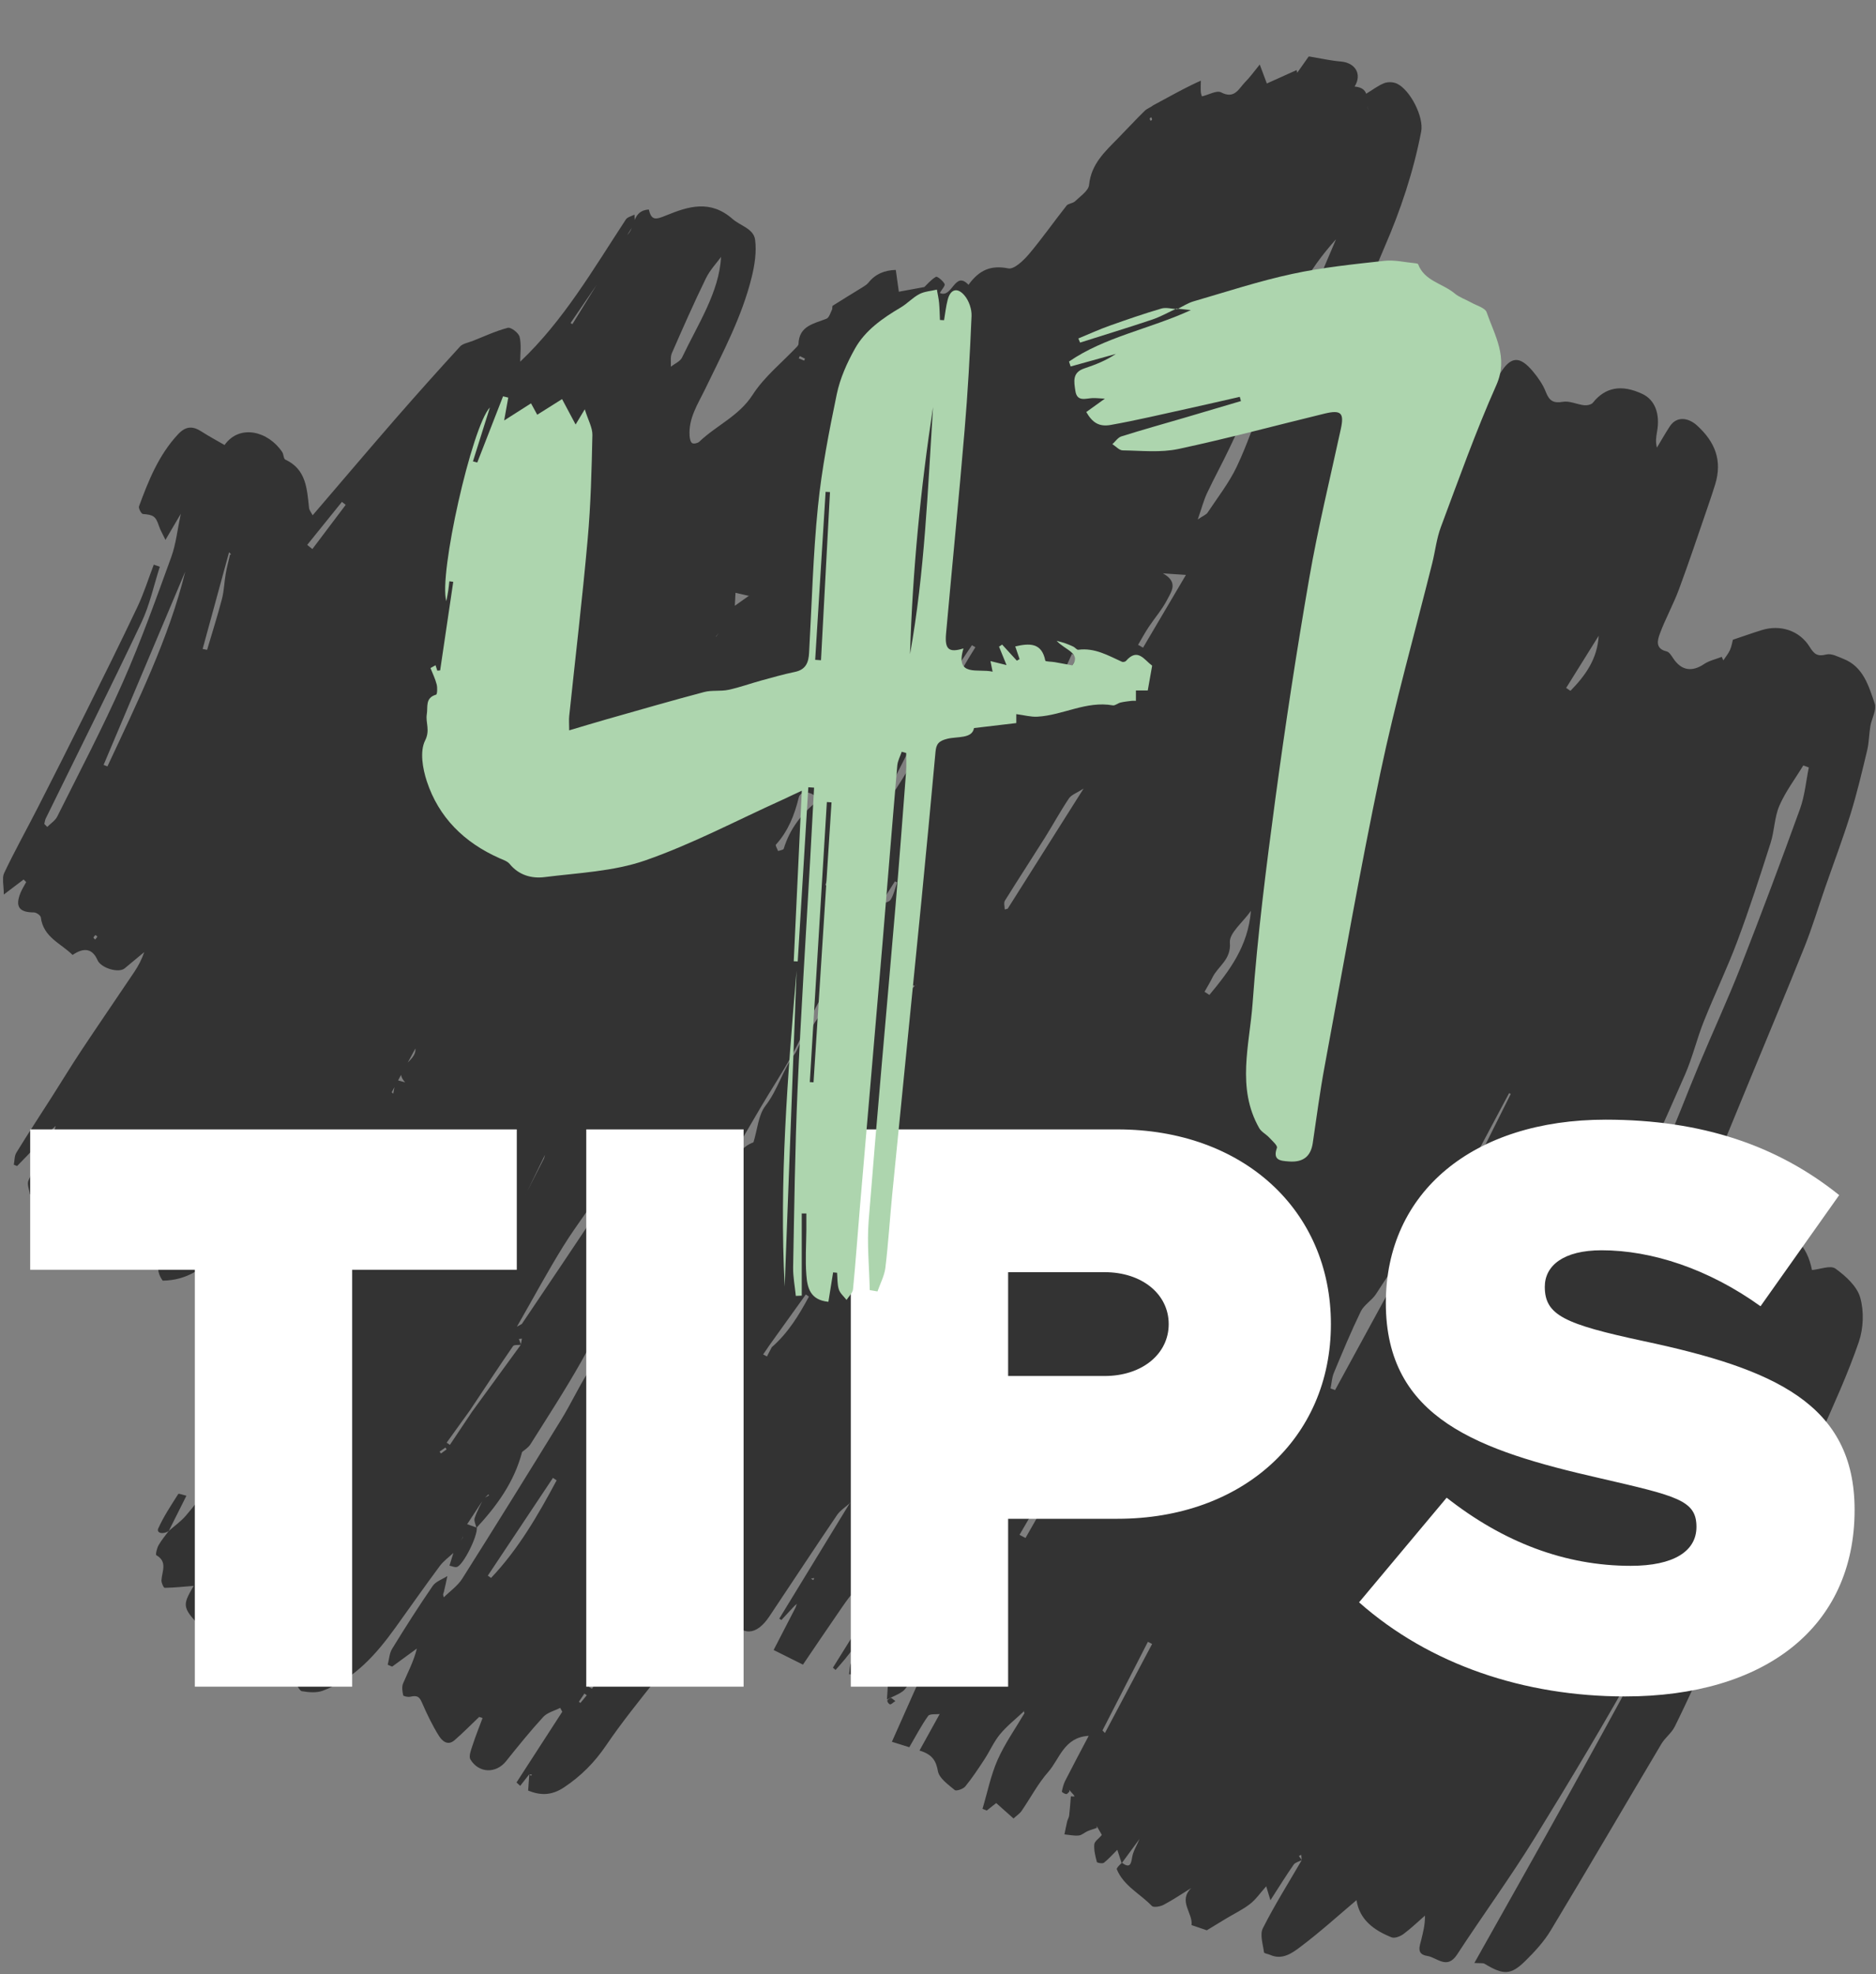 <svg width="480" height="505" viewBox="0 0 480 505" fill="none" xmlns="http://www.w3.org/2000/svg">
<rect x="0" y="0" width="480" height="505" fill="#808080" stroke="none"/>
<g clip-path="url(#clip0_1286_648)">
<path d="M203.265 410.811C202.16 412.013 201.042 413.202 199.937 414.405C199.748 414.297 199.573 414.175 199.384 414.067C205.42 404.177 211.456 394.287 217.491 384.411L217.276 384.384L217.438 384.519C216.333 385.519 214.986 386.357 214.164 387.559C208.33 396.165 202.631 404.853 196.852 413.486C193.551 418.431 189.846 418.701 186.895 413.797C184.969 410.595 182.988 411.567 181.466 413.27C176.818 418.485 172.413 423.916 168.061 429.388C163.602 435.008 159.075 440.602 155.047 446.533C152.11 450.843 148.688 454.301 144.336 457.206C141.143 459.327 138.354 459.327 135.134 458.044C135.242 456.53 135.336 455.152 135.431 453.788C135.579 453.963 135.714 454.112 135.848 454.274C135.929 454.166 136.023 454.058 136.104 453.95C135.875 453.923 135.66 453.882 135.431 453.855C134.649 454.842 133.868 455.841 133.1 456.828C132.79 456.544 132.467 456.26 132.157 455.963C136.064 449.937 139.957 443.912 143.864 437.872L143.339 436.886C141.871 437.629 140.052 438.062 139.001 439.196C135.673 442.817 132.575 446.668 129.489 450.518C126.943 453.707 122.551 453.666 120.368 450.086C119.883 449.302 120.503 447.695 120.88 446.56C121.648 444.168 122.591 441.845 123.467 439.494L122.605 439.196C120.517 441.196 118.482 443.263 116.3 445.155C114.521 446.708 113.053 445.263 112.272 443.993C110.614 441.331 109.24 438.467 107.987 435.589C107.314 434.035 106.802 433.617 104.942 434.035C104.377 434.157 103.218 433.914 103.164 433.671C102.949 432.684 102.76 431.495 103.137 430.631C104.363 427.767 105.832 425.024 106.667 421.7C104.552 423.241 102.437 424.794 100.335 426.334C99.958 426.172 99.58 426.01 99.203 425.848C99.567 424.47 99.621 422.916 100.335 421.768C103.676 416.323 107.098 410.946 110.722 405.677C111.517 404.528 113.201 403.988 114.468 403.164C114.171 404.528 113.902 405.893 113.565 407.244C113.497 407.528 113.215 407.771 113.565 408.595C115.155 407.014 117.108 405.677 118.267 403.839C126.822 390.302 135.269 376.683 143.662 363.038C146.02 359.201 147.933 355.08 150.318 351.256C155.518 342.947 159.29 333.868 164.1 325.357C166.39 321.304 168.694 317.264 170.985 313.224C171.537 312.238 172.062 311.238 171.981 309.563C171.173 310.022 170.055 310.279 169.61 310.968C166.566 315.697 163.44 320.398 160.745 325.33C156.582 332.923 152.945 340.799 148.688 348.352C144.632 355.539 140.119 362.47 135.714 369.469C135.148 370.36 134.11 370.968 133.585 371.428C131.551 379.169 127.105 385.222 121.904 390.842C121.729 390.005 121.217 389.059 121.446 388.343C122.026 386.6 122.942 384.965 123.737 383.303C124.195 383.06 124.653 382.79 125.097 382.533C125.057 382.439 125.03 382.344 124.99 382.263L123.804 383.384C122.403 385.519 121.002 387.64 119.533 389.897C120.571 390.275 121.285 390.532 121.999 390.788C122.241 392.869 118.617 400.246 116.933 400.827C116.394 401.016 115.653 400.624 115.006 400.502C115.37 399.34 115.734 398.165 116.084 396.99C116.825 395.801 117.593 394.612 118.348 393.423C118.361 393.274 118.388 393.126 118.415 392.963C118.375 393.126 118.321 393.301 118.28 393.463C117.58 394.666 116.893 395.882 116.192 397.084C114.953 398.246 113.511 399.273 112.514 400.61C108.701 405.744 105.023 410.986 101.291 416.188C96.334 423.092 90.81 429.415 82.592 432.495C80.988 433.09 78.981 432.914 77.23 432.617C76.623 432.509 75.667 430.698 75.909 430.117C77.553 426.199 79.291 422.308 81.352 418.593C83.629 414.472 83.791 414.567 82.255 410.27C78.766 414.283 75.532 418.12 72.164 421.822C70.722 423.416 69.106 424.916 67.354 426.172C64.309 428.361 62.733 424.497 60.268 423.997C59.81 423.903 59.513 421.2 59.769 419.809C60.025 418.377 61.036 417.08 62.194 414.769C58.611 416.647 56.32 421.079 53.02 417.809C46.324 411.176 46.526 410.973 49.544 405.677C47.28 405.852 44.721 406.136 42.147 406.177C41.864 406.177 41.272 404.907 41.312 404.258C41.42 402.002 42.956 399.53 39.992 397.827C39.763 397.692 40.14 396.03 40.571 395.274C41.312 393.963 42.309 392.815 43.198 391.599L43.144 391.653C44.626 390.356 46.27 389.207 47.536 387.735C49.651 385.276 51.645 382.695 53.478 380.02C58.004 373.4 62.423 366.712 66.869 360.038C72.218 351.999 77.62 343.974 82.875 335.868C88.533 327.14 94.057 318.331 99.648 309.563L98.812 308.968C94.919 314.589 91.052 320.223 87.145 325.83C81.46 334.003 75.707 342.123 70.062 350.324C68.257 352.932 66.761 355.755 65.037 358.43C62.814 361.889 60.685 365.415 58.153 368.631C57.169 369.887 55.202 370.36 53.68 371.184C53.41 370.779 53.127 370.36 52.858 369.955C57.789 362.875 62.747 355.823 67.637 348.703C71.463 343.137 75.276 337.557 78.887 331.842C79.385 331.045 78.752 329.45 78.496 328.261C78.321 327.451 77.917 326.708 77.607 325.938C75.869 326.573 74.293 326.397 75.29 323.546C77.095 318.412 79.116 313.373 81.204 307.888C80.53 308.293 79.614 308.563 79.17 309.171C76.448 312.941 73.862 316.805 71.18 320.601C69.725 322.655 66.627 323.263 64.417 319.831C61.656 315.521 59.284 315.548 56.132 319.642C52.427 324.465 47.779 327.532 41.622 327.599C39.345 324.411 40.867 321.885 42.282 319.169C43.791 316.278 45.03 313.238 46.122 310.171C46.445 309.266 45.906 308.05 45.664 306.28C41.137 311.617 37.378 316.197 33.458 320.615C31.316 323.019 28.675 321.587 26.668 320.506C24.754 319.466 24.903 317.467 26.048 315.399C27.018 313.657 27.287 311.535 28.109 308.793C20.551 314.548 20.039 315.332 13.572 311.265C11.78 310.13 12.239 306.374 14.327 300.024C13.438 301.335 12.764 302.902 11.605 303.875C10.568 304.753 8.992 304.996 7.644 305.523C7.496 304.334 6.863 302.929 7.281 301.983C8.83 298.457 10.729 295.093 12.508 291.661C12.966 290.891 13.411 290.121 13.869 289.338C13.99 288.892 14.125 288.446 14.246 288C13.95 288.284 13.64 288.568 13.343 288.865C12.845 289.432 12.346 290 11.848 290.581C9.355 293.148 6.863 295.715 4.371 298.282C4.088 298.174 3.805 298.065 3.535 297.944C3.737 296.904 3.67 295.701 4.182 294.863C7.159 290.013 10.298 285.244 13.357 280.448C15.889 276.476 18.341 272.436 20.955 268.504C25.388 261.83 29.928 255.237 34.387 248.59C35.398 247.077 36.246 245.469 36.907 243.55C35.236 244.942 33.565 246.32 31.895 247.712C30.359 248.995 25.846 247.644 24.956 245.618C23.681 242.69 21.552 242.244 18.57 244.28C15.62 241.335 11.08 239.781 10.447 234.674C10.379 234.161 9.301 233.404 8.695 233.404C4.896 233.404 3.805 231.931 5.26 228.365C5.65 227.419 6.216 226.541 6.701 225.635C6.486 225.419 6.27 225.203 6.041 224.987C4.707 226 3.387 227 0.975 228.824C0.975 226.446 0.45 224.609 1.07 223.312C3.737 217.705 6.769 212.274 9.598 206.734C13.774 198.547 17.937 190.332 22.02 182.105C26.465 173.161 30.911 164.23 35.182 155.205C36.826 151.733 37.971 148.031 39.345 144.437C39.857 144.613 40.382 144.788 40.894 144.978C39.345 149.76 38.308 154.773 36.166 159.272C28.203 176.065 19.877 192.683 11.7 209.382C11.498 209.801 11.457 210.301 11.336 210.774C11.592 211.031 11.848 211.287 12.09 211.53C12.953 210.652 14.125 209.923 14.65 208.869C20.349 197.452 26.304 186.131 31.45 174.471C36.071 164.027 39.911 153.233 43.818 142.492C45.03 139.155 45.394 135.493 46.256 131.44C44.936 133.696 43.858 135.534 42.336 138.101C41.581 136.52 41.016 135.601 40.692 134.615C39.843 132.062 39.291 131.697 36.556 131.481C36.152 131.454 35.384 130.008 35.573 129.508C37.998 122.915 40.598 116.43 45.502 111.147C47.469 109.013 49.247 108.891 51.538 110.377C53.451 111.607 55.458 112.687 57.452 113.836C61.332 108.391 68.648 110.31 72.204 115.633C72.595 116.214 72.541 117.349 72.999 117.565C78.375 120.064 78.537 125.05 79.075 129.913C79.143 130.548 79.655 131.129 79.992 131.818C87.132 123.496 94.084 115.295 101.143 107.175C106.586 100.933 112.11 94.759 117.701 88.652C118.401 87.896 119.681 87.679 120.827 87.261C123.858 86.072 126.822 84.667 129.934 83.856C130.742 83.653 132.709 85.166 132.952 86.18C133.437 88.179 133.1 90.382 133.1 92.516C144.201 82.019 151.813 68.819 160.139 56.132C160.543 55.511 161.594 55.308 162.349 54.903C162.335 55.632 162.51 56.443 162.254 57.078C161.837 58.118 161.123 59.051 160.543 60.037C160.045 61.199 159.695 62.469 159.007 63.496C154.71 69.9 150.345 76.263 145.993 82.626C146.141 82.721 146.289 82.829 146.451 82.924C151.167 75.277 155.895 67.63 160.611 59.983C162.551 58.051 161.729 53.862 166.013 53.592C166.7 56.605 167.913 56.132 170.621 55.038C176.104 52.809 181.762 50.998 187.461 56.038C189.388 57.74 192.81 58.483 193.201 61.307C193.618 64.414 193.093 67.778 192.338 70.872C189.846 81.019 184.928 90.192 180.429 99.515C178.583 103.325 176.131 106.972 176.441 111.498C176.481 112.147 176.656 113.052 177.088 113.349C177.465 113.606 178.516 113.376 178.92 112.998C183.285 108.81 189.051 106.459 192.567 101.001C195.558 96.353 200.112 92.732 203.965 88.639C204.127 88.463 204.288 88.22 204.302 87.99C204.464 83.302 208.276 82.816 211.483 81.519C212.143 81.248 212.466 80.046 212.87 79.235C213.032 78.925 212.87 78.33 213.072 78.195C215.619 76.574 218.205 75.02 220.765 73.439C221.277 73.115 221.816 72.777 222.193 72.318C224.039 69.994 226.451 69.129 229.199 69.048C229.495 71.129 229.738 72.885 229.98 74.628C232.298 74.196 234.224 73.845 236.501 73.426C237.175 72.791 238.185 71.561 239.479 70.805C239.788 70.616 241.27 71.818 241.688 72.642C241.904 73.061 240.96 74.074 240.462 74.939C243.695 76.439 244.261 69.062 247.804 72.858C250.539 69.062 253.544 67.765 257.99 68.657C259.472 68.954 261.856 66.657 263.244 65.036C266.626 61.037 269.63 56.727 272.89 52.606C273.348 52.025 274.507 52.039 275.073 51.485C276.407 50.188 278.508 48.81 278.656 47.296C279.182 41.987 282.671 38.825 285.999 35.434C288.303 33.083 290.526 30.665 292.87 28.368C293.463 27.774 294.379 27.503 295.093 26.922C297.127 25.828 299.148 24.72 301.196 23.626C302.328 23.018 303.473 22.437 304.618 21.87C305.48 21.437 306.369 21.032 307.245 20.627C307.245 21.599 307.178 22.586 307.245 23.545C307.299 24.126 307.555 24.693 307.555 24.653C309.266 24.247 311.314 23.045 312.432 23.626C315.921 25.463 316.972 22.626 318.616 20.964C319.923 19.654 321 18.114 322.321 16.506C323.008 18.343 323.574 19.843 324.139 21.356C326.807 20.154 329.286 19.046 331.765 17.924C331.819 18.154 331.859 18.384 331.913 18.614C333.072 16.979 334.217 15.331 334.864 14.425C338.097 14.966 340.562 15.533 343.055 15.736C346.746 16.033 348.579 18.951 346.598 22.14C350.828 22.505 349.441 25.855 350.114 28.247C349.845 26.693 349.589 25.153 349.4 24.072C351.286 22.937 352.647 21.856 354.197 21.262C355.14 20.897 356.514 20.964 357.43 21.397C360.798 22.977 364.368 29.908 363.627 33.678C361.647 43.905 358.386 53.714 354.21 63.306C350.343 72.196 347.312 81.438 343.931 90.544C343.823 90.841 343.917 91.219 343.917 91.57C347.007 91.48 348.691 93.849 348.969 98.677C350.411 96.218 351.448 94.475 352.499 92.678C353.658 93.584 354.493 95.178 355.719 92.462C356.312 91.152 358.71 90.409 360.448 89.963C361.795 89.611 363.371 90.098 365.567 90.26C365.527 90.125 365.796 90.922 366.079 91.733C367.48 90.665 368.787 89.679 370.081 88.679C373.462 86.085 376.925 85.815 380.077 88.274C382.96 90.517 381.424 93.611 381.141 96.407C381.034 97.475 380.656 98.528 381.141 99.852C382.004 98.461 382.879 97.069 383.742 95.664C386.53 91.098 388.794 90.895 392.283 95.083C393.577 96.637 394.789 98.393 395.517 100.258C396.392 102.5 397.416 103.217 399.895 102.784C401.593 102.487 403.492 103.46 405.311 103.662C406.052 103.743 407.157 103.527 407.561 103.014C410.74 99.055 414.876 98.258 420.225 100.771C423.432 102.271 424.819 105.878 423.97 110.485C423.741 111.755 423.553 113.039 423.943 114.511C425.035 112.701 426.086 110.836 427.244 109.067C428.982 106.419 431.933 106.77 434.236 108.864C438.858 113.079 440.703 117.835 438.858 123.888C438.265 125.82 437.618 127.738 436.958 129.643C434.533 136.669 432.189 143.735 429.602 150.706C428.174 154.57 426.14 158.204 424.711 162.068C424.092 163.717 423.445 165.946 426.436 166.635C427.083 166.784 427.648 167.702 428.093 168.378C430.181 171.553 432.903 171.972 436.042 169.85C437.362 168.972 439.033 168.621 440.542 168.027C440.676 168.324 440.798 168.635 440.932 168.932C441.512 168.054 442.199 167.243 442.63 166.297C443.061 165.338 443.223 164.244 443.384 163.649C446.011 162.771 448.383 161.92 450.781 161.177C455.523 159.718 460.44 161.271 463.041 165.5C464.213 167.405 465.088 167.986 467.311 167.419C468.578 167.094 470.235 167.973 471.636 168.526C476.782 170.553 478.13 175.484 479.679 179.983C480.231 181.578 478.884 183.793 478.561 185.739C478.211 187.779 478.224 189.887 477.753 191.886C476.446 197.358 475.152 202.843 473.495 208.207C471.515 214.597 469.13 220.866 466.934 227.203C465.196 232.215 463.66 237.322 461.693 242.24C457.22 253.427 452.532 264.519 447.951 275.665C442.253 289.5 436.554 303.321 430.801 317.291C433.927 316.264 436.985 315.251 440.057 314.251C440.245 314.602 440.447 314.967 440.636 315.318C440.259 316.075 439.881 316.832 439.437 317.75C439.854 317.615 440.151 317.494 440.461 317.44C444.705 316.602 448.935 315.318 453.219 315.075C458.716 314.751 462.394 318.642 463.62 324.884C465.681 324.695 468.362 323.6 469.629 324.519C472.229 326.397 475.139 329.032 475.961 331.923C476.958 335.436 476.796 339.813 475.597 343.299C472.822 351.364 469.265 359.174 465.776 366.983C462.178 375.048 458.514 383.101 454.499 390.977C449.272 401.205 443.559 411.176 438.278 421.376C434.829 428.05 431.852 434.968 428.497 441.696C427.689 443.331 426.032 444.506 425.089 446.1C415.644 461.989 406.335 477.945 396.796 493.779C395.059 496.67 392.674 499.264 390.249 501.642C386.53 505.29 384.671 505.249 379.821 502.331C379.457 502.115 378.878 502.25 377.234 502.142C385.749 486.97 393.954 472.5 401.997 457.936C412.532 438.859 422.933 419.728 433.361 400.597C436.042 395.679 438.575 390.68 441.121 385.695C441.633 384.681 441.875 383.52 442.239 382.425C441.875 382.236 441.512 382.033 441.134 381.844C439.962 384.06 438.763 386.262 437.645 388.505C431.609 400.61 426.005 412.946 419.457 424.767C410.916 440.169 401.849 455.288 392.607 470.271C386.355 480.39 379.323 490.01 372.816 499.98C370.229 503.952 367.682 500.723 365.163 500.332C362.253 499.886 363.304 497.724 363.695 496.022C364.099 494.252 364.624 492.509 364.597 490.023C362.779 491.604 361.041 493.293 359.114 494.725C358.292 495.333 356.851 495.9 356.042 495.576C351.569 493.779 347.851 491.117 347.083 486.065C342.476 489.956 337.747 494.252 332.654 498.075C330.593 499.629 328.073 501.439 325.002 500.075C324.463 499.832 323.452 499.697 323.412 499.426C323.156 497.359 322.294 494.873 323.116 493.266C326.12 487.307 329.704 481.633 333.058 475.851C333.018 475.391 332.977 474.932 332.937 474.472C332.735 474.581 332.533 474.675 332.331 474.783L333.099 475.824C332.385 476.202 331.428 476.391 331.01 476.972C329.084 479.728 327.319 482.592 325.056 486.092C324.571 484.497 324.369 483.808 323.978 482.525C322.442 484.241 321.324 485.902 319.815 487.064C317.969 488.496 315.8 489.523 313.779 490.739C312.162 491.712 310.559 492.698 308.781 493.779C307.663 493.401 306.275 492.928 304.874 492.455C305.278 489.415 301.344 486.281 304.82 482.957C302.476 484.403 300.172 485.97 297.747 487.253C296.885 487.713 295.174 488.01 294.716 487.551C291.711 484.416 287.494 482.43 285.743 478.161C285.608 477.837 287.023 476.486 287.077 476.526C289.138 477.999 289.381 476.85 289.69 475.026C289.946 473.54 290.822 472.176 291.577 470.392C290.068 472.446 288.801 474.175 286.996 476.634C286.47 475.026 286.188 474.148 285.891 473.229C286.08 473.162 285.891 473.175 285.783 473.284C284.679 474.364 283.668 475.553 282.456 476.499C282.092 476.783 280.718 476.54 280.65 476.31C280.26 474.851 279.869 473.297 279.99 471.811C280.058 471.014 281.149 470.311 281.809 469.528C281.822 469.487 281.917 469.365 281.876 469.298C281.459 468.555 281.028 467.812 280.596 467.082C280.61 467.258 280.677 467.569 280.637 467.582C279.855 467.879 279.047 468.082 278.293 468.406C277.511 468.744 276.811 469.447 276.029 469.528C274.83 469.649 273.577 469.365 272.351 469.244C272.58 468.136 272.796 467.015 273.052 465.92C273.173 465.407 273.51 464.934 273.564 464.421C273.752 462.799 273.86 461.151 273.995 459.516C274.291 459.53 274.588 459.543 274.884 459.57C274.857 459.462 274.857 459.314 274.803 459.246C274.399 458.773 273.968 458.314 273.55 457.841C273.564 458.003 273.672 458.246 273.591 458.314C273.348 458.571 273.025 458.976 272.782 458.935C272.378 458.868 271.664 458.449 271.691 458.3C271.88 457.355 272.109 456.395 272.54 455.544C274.453 451.788 276.433 448.073 278.562 444.033C272.203 444.412 271.139 449.951 268.202 453.274C265.561 456.274 263.675 459.922 261.385 463.245C260.913 463.934 260.145 464.421 259.323 465.177C257.855 463.867 256.427 462.597 254.891 461.232C254.177 461.8 253.328 462.475 252.466 463.151C252.102 463.002 251.752 462.853 251.388 462.705C252.641 458.517 253.503 454.139 255.255 450.167C257.141 445.925 259.876 442.074 262.126 438.237C261.951 437.791 261.91 437.683 261.87 437.575C261.87 437.683 261.897 437.832 261.843 437.886C259.822 439.791 257.599 441.534 255.848 443.655C254.271 445.573 253.261 447.951 251.887 450.045C250.337 452.41 248.775 454.788 246.983 456.976C246.444 457.638 244.692 458.233 244.288 457.909C242.618 456.503 240.314 454.909 239.977 453.072C239.492 450.37 238.522 448.775 235.262 447.803C236.973 444.709 238.522 441.912 240.435 438.453C239.492 438.589 237.889 438.345 237.471 438.953C235.706 441.426 234.292 444.155 232.661 446.951C231.314 446.533 230.25 446.195 228.202 445.56C232.176 436.616 236.097 427.821 239.64 419.849C238.993 418.323 238.131 417.201 238.401 416.742C239.883 414.161 241.634 411.743 243.291 409.271C246.821 403.961 250.378 398.665 253.84 393.315C254.999 391.531 255.928 389.613 256.966 387.762C256.669 387.586 256.359 387.411 256.063 387.235C248.37 399.327 240.691 411.432 232.998 423.524C236.582 426.551 236.568 426.537 233.052 430.09C232.284 430.874 231.84 432.022 230.977 432.644C229.751 433.522 228.283 434.062 226.936 434.738C227.192 431.563 227.124 429.185 227.69 426.956C227.933 425.997 229.482 425.362 230.317 424.335C227.879 425.862 225.588 427.807 222.948 428.78C221.331 429.374 219.162 428.469 217.249 428.253C217.411 427.253 217.384 426.172 217.774 425.294C218.96 422.633 220.321 420.039 221.614 417.417C222.126 416.958 222.638 416.512 223.163 416.053L222.342 415.458C222.126 416.134 221.91 416.809 221.681 417.485C219.863 419.795 218.044 422.106 216.212 424.389C215.444 425.348 214.595 426.253 213.787 427.186C213.557 426.996 213.342 426.807 213.113 426.605C217.209 419.998 221.385 413.459 225.346 406.785C227.973 402.367 230.317 397.773 232.783 393.261C232.89 392.72 232.998 392.18 233.119 391.639C232.81 391.91 232.5 392.18 232.176 392.45C229.415 396.084 226.801 399.84 223.824 403.285C222.544 404.758 220.294 405.353 218.893 406.758C217.155 408.528 215.78 410.676 214.352 412.743C211.402 416.999 208.519 421.309 205.447 425.821C203.238 424.713 200.813 423.511 197.943 422.079C199.829 418.417 201.688 414.81 203.561 411.203C203.696 410.824 203.83 410.433 203.965 410.054C204.086 409.487 204.221 408.906 204.342 408.338C205.393 407.555 206.457 406.771 207.495 405.988C207.454 405.231 207.414 404.474 207.387 403.718C207.63 403.88 207.859 404.042 208.088 404.204C208.182 404.029 208.263 403.853 208.357 403.691C208.034 403.731 207.724 403.758 207.401 403.799C207.454 404.528 207.495 405.258 207.549 405.988C206.511 406.798 205.474 407.595 204.45 408.406C204.315 408.987 204.181 409.568 204.032 410.135C203.776 410.365 203.52 410.595 203.265 410.824V410.811ZM220.105 177.227L220.051 177.362L220.186 177.295V181.942C220.913 181.28 221.816 180.443 222.705 179.632C222.005 178.984 221.035 178.105 220.105 177.227ZM191.624 152.435C190.466 152.165 189.307 151.895 188.189 151.638C188.121 152.8 188.068 153.827 188.014 154.962C189.428 153.949 190.56 153.138 191.692 152.354L191.557 152.273L191.638 152.449L191.624 152.435ZM134.434 305.658C136.023 302.551 137.6 299.444 139.189 296.336C139.189 296.363 139.176 296.404 139.445 295.404C137.492 299.43 135.997 302.51 134.488 305.591C134.339 305.699 134.191 305.807 134.043 305.929L133.908 305.523C134.083 305.564 134.259 305.618 134.434 305.658ZM179.715 342.893C183.676 339.624 185.306 335.003 186.869 330.369C187.057 330.288 187.259 330.193 187.448 330.112C187.273 330.221 187.111 330.315 186.936 330.423C184.524 334.611 182.126 338.786 179.715 342.988C179.499 343.407 179.27 343.812 179.055 344.231C179.014 344.204 178.974 344.177 178.933 344.15C179.189 343.731 179.459 343.326 179.715 342.907V342.893ZM197.471 344.623C201.634 340.988 204.423 336.422 206.969 331.68C206.713 331.49 206.458 331.315 206.188 331.126C203.089 335.436 199.991 339.759 196.906 344.069C196.353 344.866 195.814 345.663 195.262 346.474L196.232 346.987C196.65 346.203 197.054 345.406 197.471 344.623ZM133.342 344.001C132.628 344.109 131.551 343.947 131.268 344.339C127.536 349.757 123.912 355.256 120.274 360.727C118.28 363.497 116.273 366.28 114.279 369.05C114.562 369.239 114.845 369.415 115.114 369.604C117 366.78 118.9 363.943 120.786 361.119C124.949 355.418 129.112 349.716 133.248 344.015C133.342 343.488 133.45 342.961 133.545 342.434C133.289 342.461 133.019 342.488 132.763 342.515C132.952 343.001 133.14 343.501 133.329 343.988L133.342 344.001ZM328.761 257.642C329.892 256.71 331.024 255.791 331.522 255.372V250.576C330.916 250.711 329.757 250.968 329.097 251.116C328.936 253.575 328.814 255.642 328.693 257.682L328.761 257.764V257.628V257.642ZM239.64 386.87C242.981 380.858 246.336 374.859 249.677 368.847C249.529 368.766 249.394 368.685 249.246 368.604C245.864 374.535 242.496 380.466 239.115 386.397L234.615 393.463C234.871 393.612 235.14 393.761 235.396 393.909C236.811 391.558 238.226 389.221 239.64 386.87ZM133.518 338.678C140.335 328.518 147.219 318.426 153.915 308.185C156.636 304.01 158.954 299.565 161.392 295.215C161.608 294.823 161.419 294.201 161.419 293.148C160.53 294.134 160.045 294.688 159.183 295.647C158.994 294.026 158.873 292.958 158.859 292.823C157.916 295.417 157.175 299.011 155.383 301.983C151.934 307.752 147.704 313.035 144.147 318.75C140.213 325.073 136.684 331.653 132.979 338.111C132.736 338.529 132.494 338.962 132.251 339.381C132.669 339.151 133.1 338.908 133.518 338.678ZM366.497 310.171C365.392 311.346 364.099 312.4 363.223 313.738C359.437 319.48 355.827 325.357 352.027 331.085C350.963 332.693 348.996 333.787 348.174 335.476C345.682 340.61 343.486 345.906 341.29 351.175C340.778 352.418 340.711 353.837 340.441 355.174C340.832 355.31 341.209 355.445 341.6 355.58C349.872 340.421 358.157 325.249 366.416 310.076C366.564 309.752 366.712 309.414 366.497 309.914C366.47 309.401 366.497 309.779 366.497 310.171ZM217.815 244.334C214.137 247.793 211.752 252.184 209.368 256.521C206.969 260.898 205.043 265.546 202.645 269.909C200.125 274.476 197.242 278.84 194.588 283.339C191.382 288.77 188.216 294.242 185.077 299.714C181.655 305.685 178.273 311.671 174.865 317.656C171.335 323.857 167.751 330.018 164.316 336.273C162.2 340.124 160.341 344.109 158.374 348.027C158.684 348.217 159.007 348.392 159.317 348.581C160.341 347.068 161.459 345.623 162.362 344.055C167.926 334.274 173.477 324.492 178.96 314.67C180.846 311.292 182.167 307.55 184.363 304.402C187.273 300.241 187.529 294.12 192.783 292.215C193.82 288.865 194.022 285.23 195.855 282.866C199.061 278.718 200.287 273.598 203.359 269.572C204.477 268.099 204.625 264.911 207.805 265.505C207.764 265.613 207.737 265.708 207.697 265.816C207.67 265.87 207.643 265.924 207.616 265.978C207.387 264.262 207.697 262.695 208.519 261.492C210.971 257.885 213.867 254.548 216.117 250.819C217.209 248.995 217.235 246.509 217.761 244.334C217.909 244.253 218.044 244.172 218.192 244.077C218.071 244.172 217.95 244.253 217.828 244.348L217.815 244.334ZM462.825 196.318L461.397 195.804C459.322 199.222 456.857 202.465 455.28 206.099C454.001 209.045 454.027 212.53 453.031 215.638C450.35 224.055 447.628 232.472 444.529 240.74C441.929 247.698 438.682 254.399 435.934 261.303C434.156 265.748 433.064 270.477 431.151 274.854C425.452 287.933 419.484 300.889 413.664 313.913C413.475 314.319 413.718 314.927 413.758 315.426C415.079 315.075 415.752 314.346 416.183 313.494C419.349 307.253 422.664 301.092 425.52 294.715C428.794 287.392 431.596 279.853 434.695 272.449C438.197 264.073 442.024 255.831 445.338 247.387C450.592 233.971 455.658 220.461 460.562 206.91C461.774 203.546 462.084 199.857 462.812 196.318H462.825ZM306.477 132.872C307.905 131.899 308.633 131.643 308.969 131.143C311.529 127.292 314.426 123.577 316.406 119.443C319.236 113.539 321.189 107.243 323.83 101.244C327.279 93.408 331.091 85.734 334.621 77.938C337.127 72.399 339.444 66.779 341.842 61.199C338.299 65.157 335.16 69.373 332.829 73.993C330.067 79.478 328.127 85.369 325.608 90.976C322.038 98.92 318.306 106.783 314.561 114.66C312.728 118.524 310.667 122.266 308.848 126.13C307.986 127.968 307.474 129.981 306.464 132.872H306.477ZM249.583 165.568C249.286 165.392 248.977 165.23 248.68 165.054C245.716 169.526 242.591 173.904 239.815 178.497C237.027 183.118 234.575 187.928 231.974 192.67H232.163C229.334 198.25 226.505 203.829 223.675 209.423C234.682 196.101 240.422 179.889 249.569 165.568H249.583ZM184.511 65.698C183.473 67.143 181.682 69.008 180.604 71.224C177.532 77.519 174.703 83.937 171.901 90.355C171.47 91.354 171.712 92.638 171.645 93.8C172.628 93.03 174.029 92.462 174.514 91.449C178.596 82.87 183.999 74.777 184.497 65.711L184.511 65.698ZM308.202 253.71C308.619 253.981 309.023 254.251 309.441 254.507C314.507 248.387 319.33 242.132 320.071 232.999C317.969 235.971 314.493 238.687 314.682 241.092C315.046 245.536 311.65 247.104 310.222 250.049C309.616 251.292 308.875 252.481 308.202 253.697V253.71ZM215.767 227.041C216.063 227.041 216.36 227.041 216.656 227.041C218.92 222.65 221.183 218.259 223.446 213.881C223.204 213.584 222.948 213.273 222.705 212.976C221.21 213.206 219.014 212.895 218.354 213.76C216.104 216.719 214.352 220.083 212.48 223.339C211.927 224.298 211.577 225.365 211.146 226.392C211.415 226.541 211.685 226.676 211.968 226.824C212.857 225.771 213.746 224.717 214.891 223.352C215.363 224.244 215.834 224.879 216.036 225.595C216.158 226.027 215.875 226.568 215.767 227.068V227.041ZM26.506 195.669C26.829 195.791 27.166 195.912 27.489 196.047C35.196 179.538 43.252 163.176 47.388 146.234C40.665 162.136 33.592 178.903 26.506 195.669ZM277.228 201.735C275.544 202.83 274.143 203.289 273.496 204.248C271.3 207.518 269.414 210.99 267.326 214.327C263.944 219.704 260.469 225.014 257.114 230.405C256.777 230.945 257.074 231.891 257.074 232.647C257.33 232.58 257.572 232.512 257.828 232.458C264.147 222.46 270.452 212.476 277.242 201.735H277.228ZM51.847 166.013C52.225 166.081 52.615 166.162 52.993 166.23C54.273 161.906 55.633 157.61 56.778 153.26C57.331 151.138 57.385 148.896 57.762 146.72C58.045 145.113 58.462 143.518 58.84 141.924C58.84 141.87 59.042 141.87 59.136 141.83C59.109 141.803 59.069 141.762 58.611 141.262C56.293 149.733 54.071 157.867 51.847 166.013ZM124.814 403.056C125.097 403.245 125.38 403.448 125.65 403.637C132.642 396.273 137.667 387.573 142.423 378.683C142.113 378.467 141.79 378.25 141.48 378.048C135.929 386.384 130.365 394.72 124.814 403.056ZM291.186 164.946C291.617 165.189 292.035 165.433 292.466 165.676C296.171 159.393 299.876 153.097 303.432 147.072C302.233 146.991 300.388 146.856 297.545 146.666C301.6 148.923 299.687 151.355 298.69 153.314C297.41 155.84 295.47 158.042 293.894 160.42C292.924 161.879 292.088 163.433 291.199 164.946H291.186ZM57.991 383.006C58.328 383.236 58.665 383.466 59.001 383.695C65.589 374.022 72.177 364.348 78.766 354.688L77.715 353.972C71.14 363.646 64.566 373.333 57.991 383.006ZM260.846 392.612C261.358 392.882 261.883 393.153 262.395 393.423C266.356 386.465 270.304 379.493 274.264 372.535L272.985 371.806C268.943 378.737 264.901 385.681 260.859 392.612H260.846ZM209.502 204.613C207.845 202.357 204.868 202.019 204.369 204.046C203.265 208.518 201.648 212.625 198.522 216.07C198.334 216.273 198.886 217.137 199.088 217.705C199.587 217.516 200.435 217.421 200.53 217.11C202.092 212.003 205.137 208.018 209.502 204.627V204.613ZM282.078 442.642C282.294 442.871 282.496 443.088 282.712 443.317C286.74 435.724 290.755 428.131 294.783 420.538C294.419 420.349 294.055 420.174 293.705 419.984C289.839 427.537 285.959 435.089 282.092 442.642H282.078ZM377.693 295.485C377.962 295.634 378.245 295.769 378.514 295.917C381.195 290.554 383.876 285.203 386.544 279.84C386.409 279.772 386.261 279.691 386.126 279.624C383.311 284.906 380.495 290.202 377.679 295.485H377.693ZM400.717 175.984C401.081 176.227 401.458 176.471 401.822 176.714C405.634 172.836 408.72 168.54 409.043 162.636C406.268 167.081 403.492 171.526 400.717 175.984ZM78.604 139.384L79.924 140.452C82.767 136.682 85.609 132.913 88.452 129.143C88.129 128.887 87.805 128.643 87.482 128.387L78.604 139.384ZM162.174 415.161C161.783 414.918 161.406 414.688 161.015 414.445C157.566 420.133 154.13 425.821 150.681 431.509C150.951 431.671 151.22 431.833 151.476 431.995C155.047 426.375 158.603 420.768 162.174 415.148V415.161ZM444.624 369.941C448.827 371.819 451.36 368.888 452.748 360.862C449.797 364.159 447.332 366.929 444.624 369.941ZM106.263 268.248C104.255 271.95 102.235 275.678 100.214 279.407C100.348 279.529 100.483 279.637 100.618 279.759C100.833 278.583 101.062 277.394 101.278 276.219C102.194 276.462 103.097 276.719 103.663 276.867C100.119 272.99 106.64 271.666 106.276 268.261L106.263 268.248ZM228.202 259.385L227.353 258.898C229.644 256.602 231.934 254.318 234.238 252.035C234.278 251.995 234.453 252.062 234.561 252.089C234.494 252.035 234.426 251.995 234.359 251.94C234.319 252.049 234.292 252.157 234.251 252.265C233.241 251.913 232.244 251.562 231.732 251.373C230.546 254.075 229.374 256.723 228.202 259.385ZM343.095 234.512C342.88 234.255 342.664 233.985 342.449 233.728C340.805 235.958 339.161 238.2 337.612 240.321C337.962 240.375 338.811 240.484 339.902 240.632C339.444 239.416 339.094 238.47 339.067 238.416C340.711 236.822 341.896 235.674 343.095 234.512ZM225.279 231.296C226.114 230.959 227.434 230.837 227.879 230.148C228.701 228.864 229.01 227.243 229.563 225.717C229.563 225.717 229.051 225.487 228.97 225.46C227.879 227.176 226.801 228.878 225.279 231.296ZM289.286 173.674C289.178 171.823 289.084 170.323 289.003 168.81C289.151 170.337 284.342 173.039 289.286 173.674ZM275.612 168.094C275.167 167.81 274.736 167.513 274.291 167.229C273.591 168.783 272.89 170.337 272.176 171.877C272.486 172.012 272.809 172.161 273.119 172.296C273.941 170.891 274.776 169.499 275.598 168.094H275.612ZM338.649 245.523C338.717 244.915 338.798 244.294 338.865 243.686H333.786C333.745 243.969 333.691 244.266 333.651 244.55C335.322 244.874 336.992 245.199 338.649 245.523ZM187.03 157.813C187.071 157.921 187.125 158.042 187.165 158.15C185.818 159.718 184.484 161.285 183.137 162.852C183.164 162.852 183.204 162.852 183.231 162.852C184.497 161.177 185.764 159.501 187.03 157.813ZM222.692 207.896C222.355 207.585 222.018 207.275 221.681 206.964C220.86 207.95 220.051 208.936 219.229 209.923C219.458 210.152 219.701 210.382 219.93 210.612C220.846 209.707 221.776 208.801 222.692 207.896ZM211.981 197.304C211.766 197.155 211.55 197.02 211.348 196.872C210.297 198.358 209.26 199.83 208.209 201.317C208.559 201.56 208.923 201.789 209.273 202.033L211.995 197.304H211.981ZM150.129 433.657C149.927 433.509 149.725 433.36 149.523 433.225C149.051 433.927 148.58 434.63 148.108 435.332C148.243 435.427 148.378 435.522 148.512 435.616C149.051 434.968 149.59 434.319 150.129 433.657ZM387.662 276.678C387.689 276.57 387.595 276.989 387.662 276.678C387.662 276.57 387.622 276.989 387.662 276.678ZM204.639 91.084C204.544 91.273 204.45 91.476 204.369 91.665C204.827 91.854 205.299 92.057 205.757 92.246C205.824 92.084 205.905 91.922 205.972 91.746L204.639 91.084ZM24.93 239.605C24.714 239.416 24.579 239.295 24.431 239.173C24.242 239.389 24 239.592 23.919 239.835C23.879 239.943 24.215 240.173 24.364 240.348C24.552 240.105 24.741 239.849 24.916 239.605H24.93ZM294.554 29.976C294.406 30.111 294.163 30.233 294.163 30.341C294.163 30.53 294.325 30.733 294.419 30.922C294.54 30.8 294.77 30.692 294.77 30.557C294.77 30.368 294.635 30.165 294.54 29.962L294.554 29.976ZM114.279 370.766C114.171 370.603 114.077 370.455 113.969 370.293C113.471 370.644 112.972 370.982 112.474 371.333C112.595 371.495 112.703 371.657 112.824 371.819C113.309 371.468 113.794 371.117 114.279 370.752V370.766ZM177.249 345.785L177.29 346.109L177.101 346.068L177.249 345.771V345.785ZM288.128 470.973L288.168 471.298L287.979 471.257L288.128 470.96V470.973ZM48.035 143.356C48.035 143.451 48.075 143.545 48.062 143.64C48.062 143.667 47.954 143.681 47.887 143.708C47.887 143.613 47.846 143.518 47.873 143.424C47.873 143.397 47.981 143.383 48.048 143.356H48.035Z" fill="#333333"/>
<path d="M43.198 391.626C41.609 392.639 39.978 392.126 40.49 390.991C41.878 387.897 43.791 385.046 45.61 382.168C45.731 381.979 46.836 382.425 47.698 382.614C46.095 385.816 44.627 388.748 43.158 391.68L43.198 391.626Z" fill="#333333"/>
<path d="M79.116 417.431C80.463 415.269 81.299 413.918 82.269 412.351C83.248 414.63 82.197 416.323 79.116 417.431Z" fill="#333333"/>
<path d="M76.934 421.092C77.782 419.606 78.496 418.376 79.318 416.944C80.827 419.809 80.544 420.268 76.934 421.092Z" fill="#333333"/>
<path d="M229.078 435.143C228.404 435.589 228.027 436.035 227.744 435.981C227.434 435.927 227.03 435.4 227.03 435.076C227.03 434.819 227.542 434.4 227.893 434.346C228.149 434.306 228.472 434.711 229.092 435.143H229.078Z" fill="#333333"/>
<path d="M221.52 179.848C221.439 179.997 221.345 180.159 221.264 180.321C221.183 180.24 221.021 180.146 221.035 180.078C221.075 179.902 221.183 179.754 221.264 179.578C221.345 179.659 221.426 179.74 221.52 179.835V179.848Z" fill="#333333"/>
</g>
<path d="M49.849 431.466H90.105V324.807H132.229V288.908H7.724V324.807H49.849V431.466ZM150.002 431.466H190.258V288.908H150.002V431.466ZM217.685 431.466H257.942V388.512H285.955C317.911 388.512 340.53 367.968 340.53 338.71C340.53 309.451 317.911 288.908 285.955 288.908H217.685V431.466ZM257.942 351.99V325.429H282.635C292.18 325.429 299.028 331.032 299.028 338.71C299.028 346.388 292.18 351.99 282.635 351.99H257.942ZM415.8 433.956C451.491 433.956 474.525 416.318 474.525 386.229C474.525 359.046 453.774 350.123 420.572 343.067C400.237 338.71 395.257 336.427 395.257 329.164C395.257 323.769 400.029 319.827 409.782 319.827C422.648 319.827 437.173 324.599 450.454 334.145L470.582 305.716C454.811 293.058 435.513 286.418 410.82 286.418C376.996 286.418 354.585 304.886 354.585 333.315C354.585 362.988 378.448 371.081 409.367 378.136C429.08 382.701 434.06 383.739 434.06 390.587C434.06 396.812 428.25 400.547 417.252 400.547C400.444 400.547 384.674 394.529 370.148 383.117L347.737 409.885C365.79 425.863 390.069 433.956 415.8 433.956Z" fill="white"/>
<path d="M222.537 330.015C222.411 324.095 221.793 318.148 222.256 312.283C224.389 285.352 226.859 258.449 229.146 231.532C230.115 220.128 230.971 208.711 231.841 197.307C231.953 195.756 231.855 194.177 231.855 192.613C231.476 192.504 231.097 192.395 230.718 192.3C230.325 193.47 229.694 194.613 229.582 195.81C228.262 211.065 227.056 226.32 225.779 241.575C223.884 263.974 221.934 286.359 220.025 308.759C219.422 315.767 218.945 322.789 218.257 329.783C218.159 330.749 217.176 331.62 216.601 332.532C215.913 331.634 214.931 330.831 214.622 329.824C214.201 328.491 214.3 326.994 214.173 325.578C213.837 325.551 213.5 325.51 213.163 325.483C212.77 327.973 212.363 330.477 211.956 333.008C207.185 332.546 206.554 329.253 206.315 326.109C206.02 322.312 206.287 318.461 206.315 314.637C206.315 313.236 206.315 311.834 206.315 310.419C205.922 310.419 205.529 310.419 205.136 310.405V331.43C204.631 331.457 204.126 331.471 203.621 331.498C203.382 329.048 202.891 326.599 202.933 324.163C203.228 308.976 203.41 293.776 204.07 278.589C204.926 258.993 206.203 239.411 207.297 219.829C207.634 213.719 207.971 207.595 208.294 201.485C207.802 201.458 207.311 201.417 206.82 201.39C205.922 216.236 205.024 231.083 204.112 245.929C203.775 245.929 203.438 245.902 203.087 245.902C203.761 231.627 204.435 217.352 205.15 202.261C202.989 203.268 201.572 203.962 200.141 204.615C188.493 209.868 177.141 215.91 165.1 220.101C157.003 222.918 147.966 223.285 139.294 224.374C135.996 224.782 132.727 223.857 130.411 221.013C129.836 220.305 128.727 219.938 127.815 219.543C118.736 215.529 112.238 209.065 109.207 199.852C108.127 196.572 107.383 192.204 108.772 189.428C110.12 186.747 108.843 184.856 109.207 182.679C109.516 180.869 108.716 178.514 111.579 177.698C111.888 177.616 111.944 175.929 111.733 175.085C111.368 173.656 110.695 172.282 110.148 170.894L111.439 170.173C111.593 170.635 111.733 171.098 111.888 171.561L112.617 171.493C113.74 163.94 114.863 156.387 115.971 148.835C115.634 148.794 115.312 148.753 114.975 148.699C114.891 149.461 114.821 150.223 114.708 150.971C114.582 151.815 114.414 152.645 114.203 153.788C112.182 147.066 120.756 109.072 125.345 104.227C123.858 108.949 122.44 113.494 121.009 118.026C121.374 118.121 121.753 118.216 122.118 118.312C124.321 112.664 126.51 107.017 128.713 101.383C129.162 101.492 129.597 101.601 130.046 101.71C129.639 103.955 129.246 106.2 128.994 107.561C131.029 106.268 133.442 104.731 135.87 103.179C136.445 104.241 137.021 105.289 137.456 106.091C139.448 104.84 141.637 103.465 143.812 102.091C144.963 104.254 146.114 106.418 147.279 108.595C147.615 108.037 148.303 106.908 149.622 104.703C150.492 107.507 151.615 109.412 151.573 111.29C151.376 120.176 151.166 129.062 150.366 137.907C149.019 153.026 147.222 168.104 145.637 183.209C145.539 184.162 145.637 185.128 145.637 186.829C149.089 185.808 152.134 184.869 155.207 183.999C163.515 181.644 171.808 179.236 180.144 177.031C182.122 176.5 184.354 176.895 186.388 176.46C189.251 175.847 192.001 174.84 194.822 174.065C197.671 173.289 200.519 172.472 203.41 171.874C206.273 171.275 206.89 169.356 207.017 166.961C207.718 154.51 208.027 142.031 209.276 129.634C210.244 119.958 212.125 110.351 214.103 100.811C214.945 96.784 216.713 92.823 218.748 89.19C221.372 84.495 225.821 81.393 230.48 78.644C232.164 77.65 233.511 76.126 235.237 75.228C236.556 74.534 238.212 74.452 239.713 74.085C239.91 75.201 240.162 76.317 240.275 77.446C240.415 78.916 240.429 80.386 240.499 81.855C240.85 81.869 241.201 81.896 241.552 81.91C241.846 80.168 242.029 78.399 242.478 76.684C243.165 74.003 244.919 73.405 246.758 75.555C247.923 76.915 248.666 79.106 248.582 80.876C248.175 90.619 247.628 100.376 246.8 110.092C245.34 127.443 243.614 144.78 242.057 162.13C241.706 166.117 242.786 167.029 246.519 165.872C244.26 173.302 250.35 170.948 253.971 171.819C253.816 171.043 253.662 170.309 253.423 169.111C254.925 169.479 256.118 169.778 257.535 170.132C256.833 168.417 256.23 166.907 255.613 165.41C255.879 165.233 256.146 165.069 256.412 164.893C257.661 166.267 258.924 167.628 260.173 169.002C260.412 168.866 260.65 168.744 260.875 168.608C260.524 167.573 260.173 166.553 259.766 165.355C263.401 164.525 266.544 164.348 267.456 169.002C267.512 169.261 269.056 169.234 269.884 169.383C271.161 169.601 272.438 169.846 274.36 170.2C276.746 167.083 272.452 166.267 270.361 163.926C271.4 164.212 271.989 164.348 272.55 164.552C273.266 164.811 273.968 165.097 274.641 165.423C275.09 165.641 275.525 166.267 275.89 166.213C280.1 165.655 283.524 167.682 287.074 169.288C287.341 169.41 287.916 169.288 288.099 169.07C291.102 165.614 292.758 168.798 294.792 170.281C294.427 172.323 294.077 174.323 293.67 176.623H290.639V179.276C290.218 179.276 289.881 179.236 289.558 179.276C288.604 179.399 287.65 179.494 286.709 179.712C286.022 179.875 285.306 180.542 284.717 180.433C277.925 179.236 271.933 182.978 265.422 183.332C263.766 183.427 262.082 182.951 260.033 182.679V184.965C256.595 185.373 253.171 185.768 249.214 186.244C248.736 189.02 244.962 188.353 242.408 188.979C240.106 189.537 239.545 190.394 239.362 192.327C238.198 204.982 237.019 217.652 235.77 230.307C233.3 255.374 230.76 280.426 228.29 305.493C227.673 311.766 227.294 318.053 226.536 324.313C226.284 326.368 225.217 328.341 224.516 330.355C223.828 330.232 223.14 330.124 222.453 330.001L222.537 330.015ZM232.837 167.342C236.598 146.426 237.384 125.252 238.731 104.132C235.517 125.102 233.497 146.168 232.837 167.342ZM212.756 205.255C212.363 205.227 211.956 205.2 211.563 205.173C210.104 229.055 208.658 252.924 207.199 276.807C207.522 276.82 207.831 276.847 208.153 276.861C209.683 252.992 211.227 229.123 212.756 205.255ZM208.56 168.785C209.065 168.825 209.557 168.853 210.062 168.893C210.834 154.55 211.605 140.221 212.363 125.878C211.984 125.851 211.605 125.837 211.241 125.81C210.356 140.139 209.458 154.455 208.574 168.785H208.56Z" fill="#ADD5AE"/>
<path d="M200.771 329.13C199.368 302.118 201.529 275.201 203.817 248.284C202.806 275.228 201.782 302.186 200.771 329.13Z" fill="#ADD5AE"/>
<path d="M301.191 79.079C302.581 78.413 303.9 77.528 305.359 77.093C313.751 74.657 322.1 71.908 330.632 70.071C338.365 68.397 346.321 67.594 354.222 66.723C356.818 66.438 359.512 67.104 362.164 67.349C362.403 67.376 362.81 67.445 362.852 67.594C364.438 71.881 369.139 72.507 372.198 75.065C373.391 76.072 375.004 76.589 376.408 77.379C377.797 78.168 379.986 78.739 380.379 79.882C382.456 85.884 386.006 91.449 382.849 98.539C377.572 110.392 373.222 122.639 368.676 134.792C367.567 137.744 367.23 140.97 366.458 144.059C361.996 161.94 356.972 179.699 353.183 197.716C347.949 222.605 343.585 247.672 338.94 272.684C337.719 279.229 336.863 285.843 335.881 292.443C335.361 295.899 333.341 297.369 329.818 297.11C327.601 296.947 325.581 296.825 326.717 293.627C326.928 293.028 325.496 291.817 324.725 290.973C323.939 290.129 322.732 289.544 322.185 288.578C316.319 278.277 319.715 267.308 320.487 256.735C321.75 239.275 323.967 221.87 326.296 204.506C328.85 185.577 331.727 166.676 334.997 147.855C337.214 135.077 340.315 122.435 343.066 109.739C343.964 105.629 343.164 104.772 338.842 105.82C326.395 108.841 314.017 112.188 301.486 114.855C296.925 115.822 292.014 115.277 287.271 115.209C286.373 115.209 285.503 114.175 284.619 113.617C285.39 112.937 286.036 111.903 286.934 111.63C292.323 109.929 297.767 108.419 303.198 106.827C307.969 105.425 312.74 103.996 317.512 102.594C317.413 102.241 317.315 101.873 317.217 101.519C312.769 102.526 308.32 103.561 303.858 104.54C297.304 105.969 290.779 107.534 284.17 108.705C281.152 109.235 279.483 108.065 277.939 105.398C279.258 104.445 280.619 103.465 282.696 101.982C281.124 101.9 280.353 101.805 279.595 101.832C277.799 101.887 275.567 102.907 275.146 99.968C274.81 97.668 274.276 95.287 277.448 94.239C280.24 93.314 282.991 92.225 285.503 90.538C281.644 91.613 277.799 92.674 273.94 93.749C273.799 93.327 273.659 92.905 273.519 92.484C282.752 86.142 294.077 84.196 304.7 79.324C303.114 79.147 302.075 79.039 301.051 78.93L301.177 79.093L301.191 79.079Z" fill="#ADD5AE"/>
<path d="M301.191 79.08L301.065 78.916C298.988 79.869 296.981 81.012 294.82 81.747C288.702 83.802 282.513 85.68 276.353 87.639C276.213 87.285 276.058 86.932 275.918 86.578C278.598 85.475 281.236 84.264 283.959 83.298C288.323 81.747 292.701 80.236 297.15 78.93C298.357 78.576 299.816 79.012 301.163 79.08H301.191Z" fill="#ADD5AE"/>
<defs>
<clipPath id="clip0_1286_648">
<rect width="479" height="490" fill="white" transform="translate(0.787 14.466)"/>
</clipPath>
</defs>
</svg>
